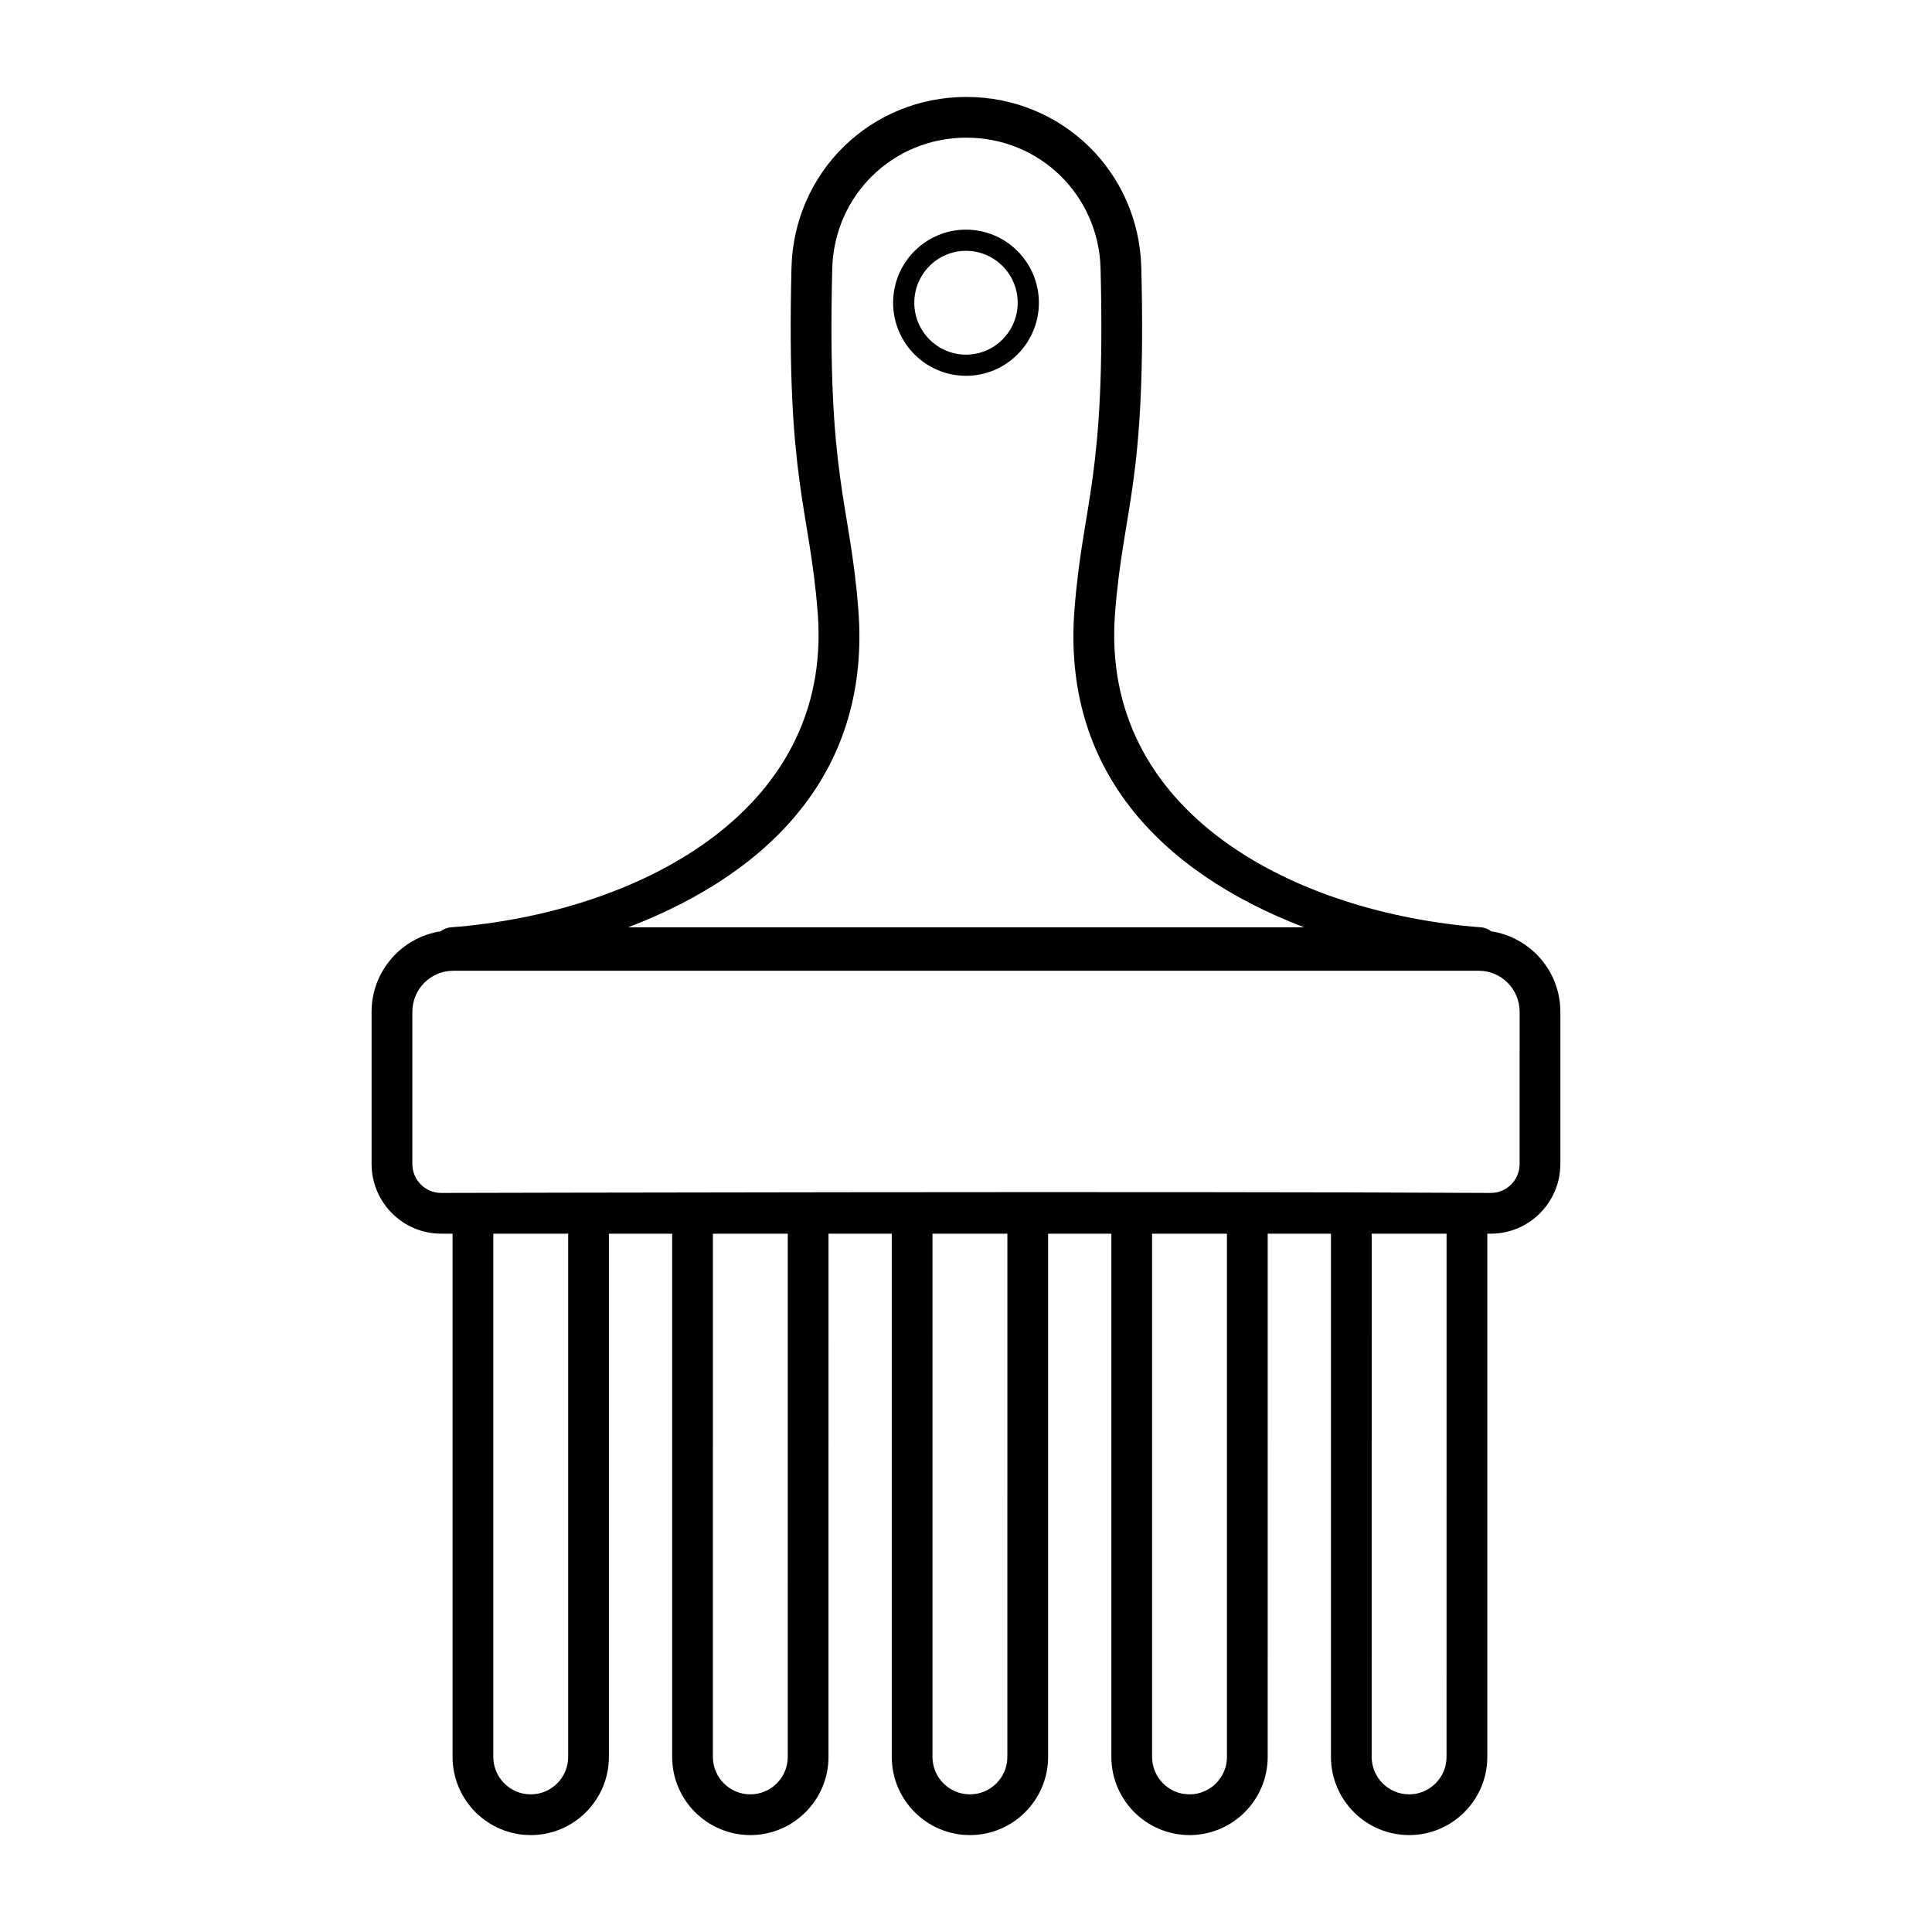 <?xml version="1.0" encoding="UTF-8"?>
<!-- Uploaded to: ICON Repo, www.svgrepo.com, Generator: ICON Repo Mixer Tools -->
<svg fill="#000000" width="800px" height="800px" version="1.1" viewBox="144 144 512 512" xmlns="http://www.w3.org/2000/svg">
 <g>
  <path d="m539.21 390.8c-0.773-0.543-1.637-0.965-2.648-1.039-49.34-3.769-101.2-30.172-97.055-83.352 2.223-28.504 8.375-34.305 6.953-91.441-0.629-25.387-20.988-45.277-46.352-45.277s-45.723 19.891-46.355 45.277c-1.418 56.918 4.758 63.25 6.953 91.441 4.168 53.496-48.988 79.684-97.289 83.352-1.008 0.074-1.875 0.496-2.644 1.039-10.336 1.617-18.297 10.523-18.297 21.332v40.332c0 10.184 8.266 18.473 18.43 18.473h3.031v138.66c0 11.43 9.293 20.719 20.715 20.719 11.426 0 20.715-9.293 20.715-20.719v-138.66h16.762v138.66c0 11.43 9.293 20.719 20.715 20.719s20.715-9.293 20.715-20.719l0.004-138.66h16.766v138.66c0 11.43 9.293 20.719 20.715 20.719 11.426 0 20.715-9.293 20.715-20.719v-138.66h16.762v138.66c0 11.43 9.293 20.719 20.715 20.719s20.715-9.293 20.715-20.719l0.004-138.66h16.766v138.66c0 11.43 9.293 20.719 20.715 20.719s20.715-9.293 20.715-20.719v-138.66h0.93c10.164 0 18.43-8.285 18.43-18.473v-40.332c0-10.805-7.957-19.711-18.297-21.328zm-167.74-85.234c-2.273-29.168-8.316-34.297-6.918-90.332 0.48-19.484 16.102-34.75 35.555-34.75 19.457 0 35.078 15.266 35.559 34.75 1.395 55.945-4.656 61.266-6.918 90.332-3.266 41.809 22.012 69.285 60.855 84.18h-179.13c38.98-14.91 64.254-42.41 60.996-84.18zm-76.898 304.03c0 5.477-4.449 9.926-9.922 9.926-5.469 0-9.918-4.449-9.918-9.926v-138.66h19.84zm58.191 0c0 5.477-4.449 9.926-9.918 9.926-5.473 0-9.922-4.449-9.922-9.926l0.004-138.66h19.84zm58.195 0c0 5.477-4.449 9.926-9.922 9.926-5.469 0-9.918-4.449-9.918-9.926l0.004-138.66h19.84zm58.195 0c0 5.477-4.449 9.926-9.918 9.926-5.473 0-9.922-4.449-9.922-9.926v-138.66h19.84zm58.195 0c0 5.477-4.449 9.926-9.918 9.926-5.473 0-9.922-4.449-9.922-9.926l0.004-138.66h19.84zm19.363-157.13c0 4.231-3.422 7.676-7.633 7.676-85.508-0.488-277.22 0-278.17 0-4.211 0-7.633-3.445-7.633-7.676v-40.332c0-5.996 4.856-10.875 10.824-10.875h271.79c5.969 0 10.824 4.879 10.824 10.875z"/>
  <path d="m400 204.86c-10.652 0-19.316 8.688-19.316 19.371 0 10.676 8.668 19.363 19.316 19.363 10.652 0 19.316-8.688 19.316-19.363 0-10.684-8.668-19.371-19.316-19.371zm0 33.125c-7.555 0-13.703-6.172-13.703-13.754s6.144-13.762 13.703-13.762c7.555 0 13.703 6.18 13.703 13.762-0.004 7.582-6.148 13.754-13.703 13.754z"/>
 </g>
</svg>